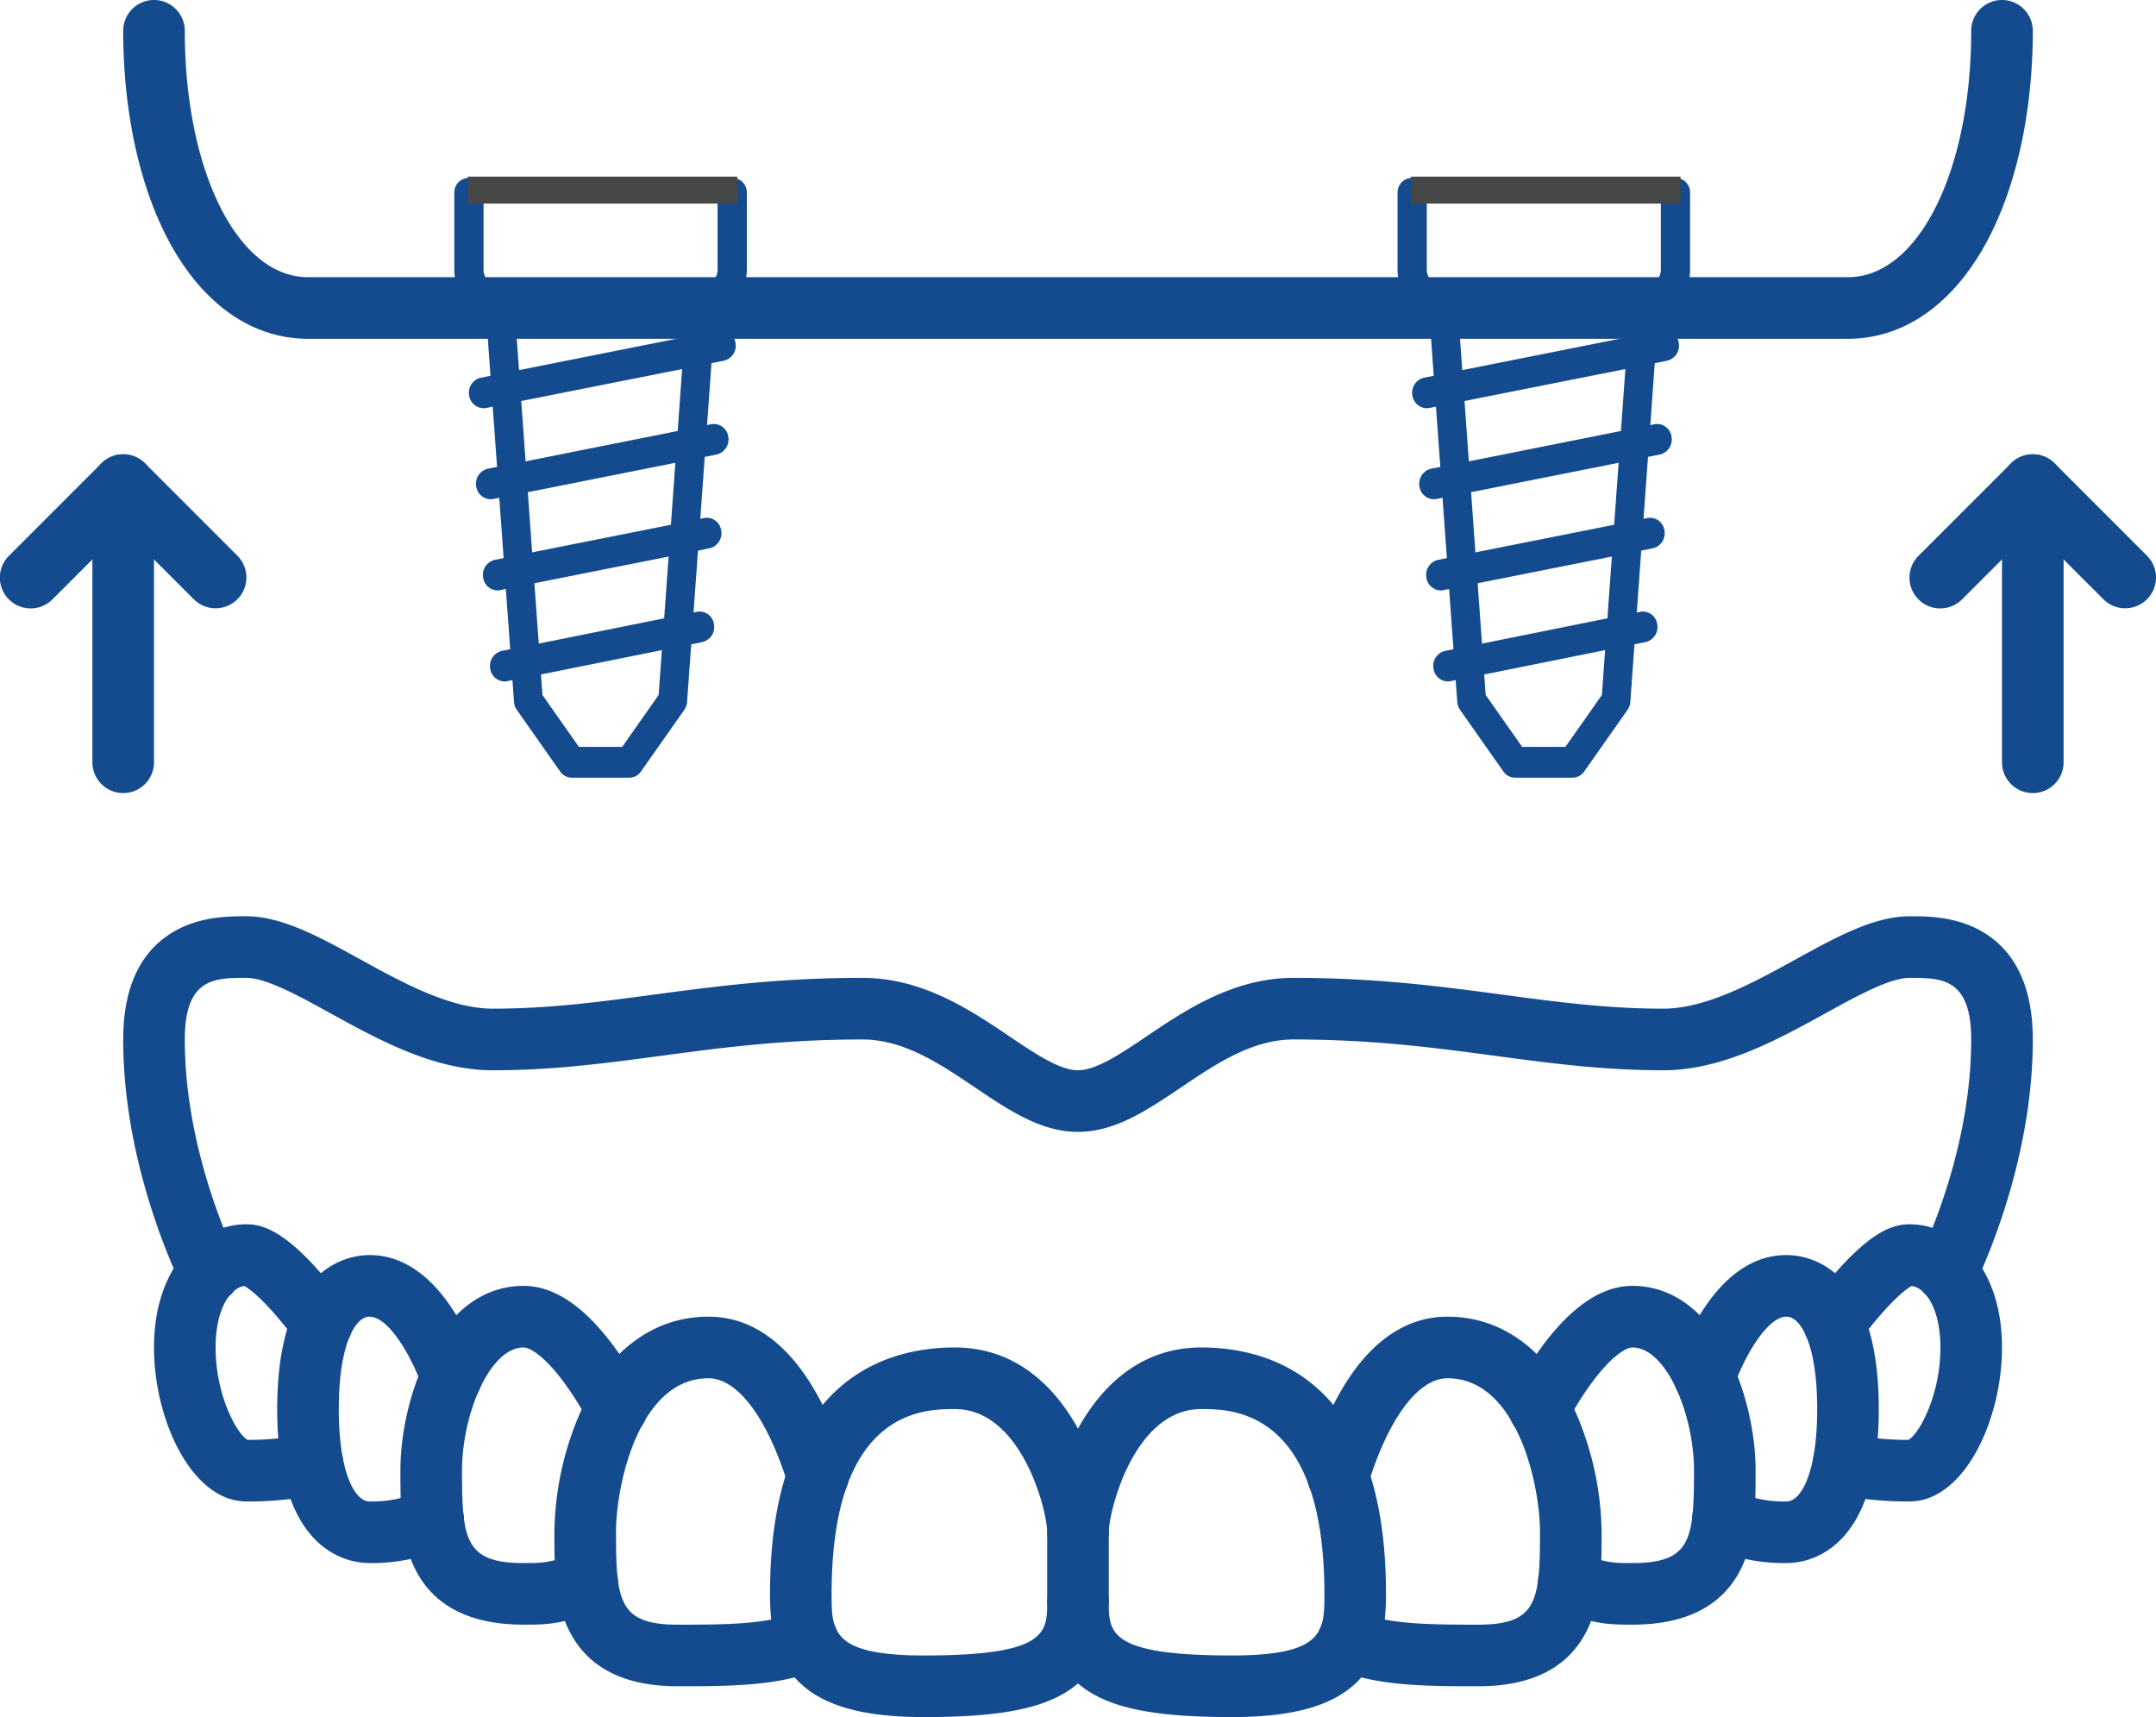 <?xml version="1.0" encoding="UTF-8"?> <svg xmlns="http://www.w3.org/2000/svg" width="560" height="446" viewBox="0 0 560 446"><g id="Group_500" data-name="Group 500" transform="translate(-2930 -965.001)"><g id="Group_25" data-name="Group 25" transform="translate(3048 1011)"><path id="Path_21" data-name="Path 21" d="M3112.58,1047H3059.4c-6.284,0-11.4-5.383-11.4-12v-20a3.8,3.8,0,1,1,7.6,0v20a3.908,3.908,0,0,0,3.8,4h53.184a3.908,3.908,0,0,0,3.8-4v-20a3.8,3.8,0,0,1,7.6,0v20C3123.977,1041.617,3118.865,1047,3112.58,1047Z" transform="translate(-3048 -1011)" fill="#144b8e"></path></g><g id="Group_26" data-name="Group 26" transform="translate(3056 1038.999)"><path id="Path_22" data-name="Path 22" d="M3101.485,1195h-14.994a3.674,3.674,0,0,1-3-1.6l-11.246-16a4.167,4.167,0,0,1-.739-2.093l-7.5-104a3.928,3.928,0,0,1,3.45-4.3,3.834,3.834,0,0,1,4.026,3.682l7.413,102.839,9.466,13.468h11.246l9.466-13.468,7.413-102.839a3.833,3.833,0,0,1,4.026-3.682,3.928,3.928,0,0,1,3.45,4.3l-7.5,104a4.167,4.167,0,0,1-.739,2.093l-11.246,16A3.675,3.675,0,0,1,3101.485,1195Z" transform="translate(-3063.999 -1066.999)" fill="#144b8e"></path></g><g id="Group_27" data-name="Group 27" transform="translate(3051.799 1050.759)"><path id="Path_23" data-name="Path 23" d="M3059.376,1110.8a3.845,3.845,0,0,1-3.711-3.262,3.992,3.992,0,0,1,3.017-4.67l61.729-12.279a3.8,3.8,0,0,1,4.419,3.185,3.992,3.992,0,0,1-3.01,4.675l-11.569,2.32-50.172,9.961a3.588,3.588,0,0,1-.7.07Z" transform="translate(-3055.599 -1090.519)" fill="#144b8e"></path></g><g id="Group_28" data-name="Group 28" transform="translate(3053.639 1075.119)"><path id="Path_24" data-name="Path 24" d="M3063.044,1158.8a3.837,3.837,0,0,1-3.7-3.262,3.992,3.992,0,0,1,3.008-4.669l5.616-1.12,5.6-1.084,35.294-7.036,11.527-2.319a3.787,3.787,0,0,1,4.4,3.186,3.993,3.993,0,0,1-3,4.675l-11.532,2.32-35.32,7.041-5.6,1.084-5.6,1.116a3.576,3.576,0,0,1-.693.068Z" transform="translate(-3059.278 -1139.238)" fill="#144b8e"></path></g><g id="Group_29" data-name="Group 29" transform="translate(3055.439 1099.479)"><path id="Path_25" data-name="Path 25" d="M3066.631,1206.84a3.828,3.828,0,0,1-3.687-3.262,3.992,3.992,0,0,1,3-4.67l11.151-2.239,31.784-6.322,11.488-2.319a3.777,3.777,0,0,1,4.386,3.191,3.992,3.992,0,0,1-3,4.671l-11.484,2.318-31.79,6.323-11.152,2.24a3.59,3.59,0,0,1-.7.069Z" transform="translate(-3062.879 -1187.958)" fill="#144b8e"></path></g><g id="Group_30" data-name="Group 30" transform="translate(3057.279 1123.839)"><path id="Path_26" data-name="Path 26" d="M3070.3,1254.84a3.818,3.818,0,0,1-3.673-3.262,3.992,3.992,0,0,1,2.986-4.67l5.575-1.12,5.557-1.084,28.151-5.676,5.744-1.124,5.7-1.156a3.762,3.762,0,0,1,4.373,3.185,3.993,3.993,0,0,1-2.979,4.675l-5.725,1.16-5.748,1.125-28.153,5.676-5.56,1.084-5.554,1.116a3.505,3.505,0,0,1-.693.071Z" transform="translate(-3066.559 -1236.678)" fill="#144b8e"></path></g><line id="Line_71" data-name="Line 71" x2="70" transform="translate(3051.5 1014.381)" fill="none" stroke="#464747" stroke-width="7"></line><g id="Group_353" data-name="Group 353" transform="translate(-1670 -1399.999)"><g id="Group_302" data-name="Group 302" transform="translate(4632 2365)"><path id="Path_272" data-name="Path 272" d="M5088,2579H4688c-14.49,0-27.291-8.952-36.044-25.207-7.71-14.319-11.956-33.778-11.956-54.793a8,8,0,0,1,16,0c0,36.486,13.757,64,32,64h400c18.243,0,32-27.514,32-64a8,8,0,0,1,16,0c0,21.015-4.246,40.474-11.956,54.793C5115.291,2570.048,5102.49,2579,5088,2579Z" transform="translate(-4640 -2491)" fill="#144b8e"></path></g><g id="Group_351" data-name="Group 351" transform="translate(5096 2483.001)"><path id="Path_293" data-name="Path 293" d="M4912,2659a7.977,7.977,0,0,1-5.657-2.343L4888,2638.314l-18.343,18.343a8,8,0,1,1-11.313-11.314l24-24a8,8,0,0,1,11.314,0l24,24A8,8,0,0,1,4912,2659Z" transform="translate(-4856 -2619.001)" fill="#144b8e"></path></g><g id="Group_352" data-name="Group 352" transform="translate(5128 2592)"><path id="Path_294" data-name="Path 294" d="M4888,2707a8,8,0,0,1-8-8v-72a8,8,0,0,1,16,0v72A8,8,0,0,1,4888,2707Z" transform="translate(-4888 -2728)" fill="#144b8e"></path></g><g id="Group_501" data-name="Group 501" transform="translate(4600 2483.001)"><path id="Path_293-2" data-name="Path 293" d="M4912,2659a7.977,7.977,0,0,1-5.657-2.343L4888,2638.314l-18.343,18.343a8,8,0,1,1-11.313-11.314l24-24a8,8,0,0,1,11.314,0l24,24A8,8,0,0,1,4912,2659Z" transform="translate(-4856 -2619.001)" fill="#144b8e"></path></g><g id="Group_502" data-name="Group 502" transform="translate(4632 2592)"><path id="Path_294-2" data-name="Path 294" d="M4888,2707a8,8,0,0,1-8-8v-72a8,8,0,0,1,16,0v72A8,8,0,0,1,4888,2707Z" transform="translate(-4888 -2728)" fill="#144b8e"></path></g></g><g id="Group_43" data-name="Group 43" transform="translate(962 -1367.999)"><g id="Group_32" data-name="Group 32"><path id="Path_27" data-name="Path 27" d="M2288,2779c-18.347,0-32.033-1.793-40-8.743-7.967,6.95-21.653,8.743-40,8.743-15.682,0-25.945-2.841-32.3-8.941-6.786-6.515-7.7-15.313-7.7-23.059,0-55.685,30.074-64,48-64,15.7,0,25.855,9.972,32,21.075,6.145-11.1,16.3-21.075,32-21.075,17.926,0,48,8.315,48,64,0,7.746-.915,16.544-7.7,23.059C2313.945,2776.159,2303.682,2779,2288,2779Zm-32-30.072c0,8.17,0,14.072,32,14.072,24,0,24-6.365,24-16,0-48-24.085-48-32-48-17.464,0-24,26.571-24,32a8,8,0,0,1-16,0c0-5.429-6.536-32-24-32-7.915,0-32,0-32,48,0,9.635,0,16,24,16,32,0,32-5.9,32-14.072a8,8,0,0,1,16,0Z" fill="#144b8e"></path></g><g id="Group_33" data-name="Group 33"><path id="Path_28" data-name="Path 28" d="M2352,2771c-13.138,0-26.724,0-36.984-4.519a8,8,0,1,1,6.448-14.643c7.18,3.161,19.053,3.161,30.536,3.161,15.225,0,16-6.167,16-24,0-12.531-6.043-40-24-40-7.64,0-15.4,10.417-20.752,27.866a8,8,0,0,1-15.3-4.693C2315.815,2688.546,2328.28,2675,2344,2675c13.506,0,24.926,7.963,32.155,22.422A80.062,80.062,0,0,1,2384,2731c0,8.795,0,17.889-3.845,25.578C2375.371,2766.147,2365.9,2771,2352,2771Z" fill="#144b8e"></path></g><g id="Group_34" data-name="Group 34"><path id="Path_29" data-name="Path 29" d="M2144,2771c-13.9,0-23.371-4.853-28.155-14.422C2112,2748.889,2112,2739.795,2112,2731a80.064,80.064,0,0,1,7.845-33.578c7.229-14.459,18.649-22.422,32.155-22.422,15.72,0,28.185,13.546,36.048,39.173a8,8,0,0,1-15.3,4.693C2167.4,2701.417,2159.64,2691,2152,2691c-17.956,0-24,27.469-24,40,0,17.833.775,24,16,24,11.483,0,23.356,0,30.536-3.161a8,8,0,1,1,6.448,14.643C2170.724,2771,2157.138,2771,2144,2771Z" fill="#144b8e"></path></g><g id="Group_35" data-name="Group 35"><path id="Path_30" data-name="Path 30" d="M2392,2755c-6.52,0-9.055-.147-18.95-3.245a8,8,0,0,1,4.78-15.27c8.033,2.515,8.97,2.515,14.17,2.515,15.225,0,16-6.167,16-24,0-14.494-7.137-32-16-32-2.208,0-8.63,4.112-17.141,19.678A8,8,0,0,1,2360.82,2695c10.16-18.581,20.65-28,31.18-28,21.83,0,32,28.643,32,48,0,8.795,0,17.889-3.845,25.578C2415.371,2750.147,2405.9,2755,2392,2755Z" fill="#144b8e"></path></g><g id="Group_36" data-name="Group 36"><path id="Path_31" data-name="Path 31" d="M2104,2755c-13.9,0-23.371-4.853-28.155-14.422C2072,2732.889,2072,2723.795,2072,2715c0-19.357,10.17-48,32-48,10.53,0,21.02,9.421,31.18,28a8,8,0,0,1-14.039,7.676C2112.63,2687.112,2106.208,2683,2104,2683c-8.863,0-16,17.506-16,32,0,17.833.775,24,16,24,5.2,0,6.137,0,14.17-2.515a8,8,0,0,1,4.78,15.27C2113.055,2754.853,2110.52,2755,2104,2755Z" fill="#144b8e"></path></g><g id="Group_37" data-name="Group 37"><path id="Path_32" data-name="Path 32" d="M2432,2739a46.668,46.668,0,0,1-19.88-4.119,8,8,0,1,1,6.8-14.483A30.652,30.652,0,0,0,2432,2723c3.853,0,8-7.511,8-24s-4.147-24-8-24c-4.1,0-9.647,7.374-13.8,18.349a8,8,0,0,1-14.966-5.659c7.1-18.769,17.043-28.69,28.763-28.69,5.63,0,24,2.885,24,40S2437.63,2739,2432,2739Z" fill="#144b8e"></path></g><g id="Group_38" data-name="Group 38"><path id="Path_33" data-name="Path 33" d="M2064,2739c-5.63,0-24-2.885-24-40s18.37-40,24-40c11.72,0,21.666,9.921,28.763,28.69a8,8,0,0,1-14.966,5.659c-4.15-10.975-9.694-18.349-13.8-18.349-3.853,0-8,7.511-8,24s4.147,24,8,24a30.66,30.66,0,0,0,13.08-2.6,8,8,0,1,1,6.8,14.483A46.67,46.67,0,0,1,2064,2739Z" fill="#144b8e"></path></g><g id="Group_39" data-name="Group 39"><path id="Path_34" data-name="Path 34" d="M2464,2723a90.6,90.6,0,0,1-18.877-1.857,8,8,0,1,1,3.353-15.645,74.17,74.17,0,0,0,15.2,1.5c2.659-1.351,8.326-11.375,8.326-24,0-9.921-3.756-15.481-7.471-15.966-1.085.582-5.321,3.358-13.737,14.537a8,8,0,1,1-12.784-9.623C2451.9,2653.489,2458.945,2651,2464,2651c11.926,0,24,10.992,24,32C2488,2701.919,2478.144,2723,2464,2723Z" fill="#144b8e"></path></g><g id="Group_40" data-name="Group 40"><path id="Path_35" data-name="Path 35" d="M2032,2723c-14.144,0-24-21.081-24-40,0-21.008,12.074-32,24-32,5.055,0,12.1,2.489,25.992,20.948a8,8,0,1,1-12.784,9.623c-8.416-11.179-12.652-13.955-13.737-14.537-3.715.485-7.471,6.045-7.471,15.966,0,12.624,5.667,22.648,8.326,24a74.172,74.172,0,0,0,15.2-1.5,8,8,0,0,1,3.353,15.645A90.562,90.562,0,0,1,2032,2723Z" fill="#144b8e"></path></g><g id="Group_41" data-name="Group 41"><path id="Path_36" data-name="Path 36" d="M2473.675,2671.482a8,8,0,0,1-7.236-11.4C2470.517,2651.4,2480,2628.458,2480,2603c0-16-7.772-16-16-16-5.135,0-13.627,4.675-21.84,9.2-12.6,6.939-26.891,14.8-42.16,14.8-15.641,0-29.2-1.815-43.562-3.736-15.662-2.1-31.856-4.264-52.438-4.264-10.767,0-20.151,6.327-29.226,12.445-8.813,5.943-17.137,11.555-26.774,11.555s-17.961-5.612-26.774-11.555c-9.075-6.118-18.459-12.445-29.226-12.445-20.581,0-36.776,2.167-52.438,4.264C2125.2,2609.185,2111.641,2611,2096,2611c-15.269,0-29.555-7.865-42.16-14.8-8.213-4.521-16.7-9.2-21.84-9.2-8.228,0-16,0-16,16,0,25.458,9.483,48.4,13.561,57.079a8,8,0,1,1-14.482,6.8c-4.534-9.654-15.079-35.2-15.079-63.882,0-13.356,4.335-22.73,12.884-27.86,6.9-4.14,14.547-4.14,19.116-4.14,9.248,0,19.113,5.431,29.556,11.18,10.916,6.009,23.288,12.82,34.444,12.82,14.575,0,27.625-1.746,41.44-3.6,16.181-2.165,32.913-4.4,54.56-4.4,15.657,0,28.14,8.416,38.17,15.179,6.728,4.536,13.083,8.821,17.83,8.821s11.1-4.285,17.83-8.821c10.03-6.763,22.513-15.179,38.17-15.179,21.648,0,38.379,2.239,54.56,4.4,13.816,1.85,26.865,3.6,41.44,3.6,11.156,0,23.528-6.811,34.444-12.82,10.443-5.749,20.308-11.18,29.556-11.18,4.569,0,12.216,0,19.116,4.14,8.549,5.13,12.884,14.5,12.884,27.86,0,28.68-10.545,54.228-15.079,63.882a8,8,0,0,1-7.246,4.6Z" fill="#144b8e"></path></g><g id="Group_42" data-name="Group 42"><path id="Path_37" data-name="Path 37" d="M2248,2756.928a8,8,0,0,1-8-8V2731a8,8,0,0,1,16,0v17.928A8,8,0,0,1,2248,2756.928Z" fill="#144b8e"></path></g></g><g id="Group_499" data-name="Group 499" transform="translate(245)"><g id="Group_25-2" data-name="Group 25" transform="translate(3048 1011)"><path id="Path_21-2" data-name="Path 21" d="M3112.58,1047H3059.4c-6.284,0-11.4-5.383-11.4-12v-20a3.8,3.8,0,1,1,7.6,0v20a3.908,3.908,0,0,0,3.8,4h53.184a3.908,3.908,0,0,0,3.8-4v-20a3.8,3.8,0,0,1,7.6,0v20C3123.977,1041.617,3118.865,1047,3112.58,1047Z" transform="translate(-3048 -1011)" fill="#144b8e"></path></g><g id="Group_26-2" data-name="Group 26" transform="translate(3056 1038.999)"><path id="Path_22-2" data-name="Path 22" d="M3101.485,1195h-14.994a3.674,3.674,0,0,1-3-1.6l-11.246-16a4.167,4.167,0,0,1-.739-2.093l-7.5-104a3.928,3.928,0,0,1,3.45-4.3,3.834,3.834,0,0,1,4.026,3.682l7.413,102.839,9.466,13.468h11.246l9.466-13.468,7.413-102.839a3.833,3.833,0,0,1,4.026-3.682,3.928,3.928,0,0,1,3.45,4.3l-7.5,104a4.167,4.167,0,0,1-.739,2.093l-11.246,16A3.675,3.675,0,0,1,3101.485,1195Z" transform="translate(-3063.999 -1066.999)" fill="#144b8e"></path></g><g id="Group_27-2" data-name="Group 27" transform="translate(3051.799 1050.759)"><path id="Path_23-2" data-name="Path 23" d="M3059.376,1110.8a3.845,3.845,0,0,1-3.711-3.262,3.992,3.992,0,0,1,3.017-4.67l61.729-12.279a3.8,3.8,0,0,1,4.419,3.185,3.992,3.992,0,0,1-3.01,4.675l-11.569,2.32-50.172,9.961a3.588,3.588,0,0,1-.7.07Z" transform="translate(-3055.599 -1090.519)" fill="#144b8e"></path></g><g id="Group_28-2" data-name="Group 28" transform="translate(3053.639 1075.119)"><path id="Path_24-2" data-name="Path 24" d="M3063.044,1158.8a3.837,3.837,0,0,1-3.7-3.262,3.992,3.992,0,0,1,3.008-4.669l5.616-1.12,5.6-1.084,35.294-7.036,11.527-2.319a3.787,3.787,0,0,1,4.4,3.186,3.993,3.993,0,0,1-3,4.675l-11.532,2.32-35.32,7.041-5.6,1.084-5.6,1.116a3.576,3.576,0,0,1-.693.068Z" transform="translate(-3059.278 -1139.238)" fill="#144b8e"></path></g><g id="Group_29-2" data-name="Group 29" transform="translate(3055.439 1099.479)"><path id="Path_25-2" data-name="Path 25" d="M3066.631,1206.84a3.828,3.828,0,0,1-3.687-3.262,3.992,3.992,0,0,1,3-4.67l11.151-2.239,31.784-6.322,11.488-2.319a3.777,3.777,0,0,1,4.386,3.191,3.992,3.992,0,0,1-3,4.671l-11.484,2.318-31.79,6.323-11.152,2.24a3.59,3.59,0,0,1-.7.069Z" transform="translate(-3062.879 -1187.958)" fill="#144b8e"></path></g><g id="Group_30-2" data-name="Group 30" transform="translate(3057.279 1123.839)"><path id="Path_26-2" data-name="Path 26" d="M3070.3,1254.84a3.818,3.818,0,0,1-3.673-3.262,3.992,3.992,0,0,1,2.986-4.67l5.575-1.12,5.557-1.084,28.151-5.676,5.744-1.124,5.7-1.156a3.762,3.762,0,0,1,4.373,3.185,3.993,3.993,0,0,1-2.979,4.675l-5.725,1.16-5.748,1.125-28.153,5.676-5.56,1.084-5.554,1.116a3.505,3.505,0,0,1-.693.071Z" transform="translate(-3066.559 -1236.678)" fill="#144b8e"></path></g><line id="Line_71-2" data-name="Line 71" x2="70" transform="translate(3051.5 1014.381)" fill="none" stroke="#464747" stroke-width="7"></line></g></g></svg> 